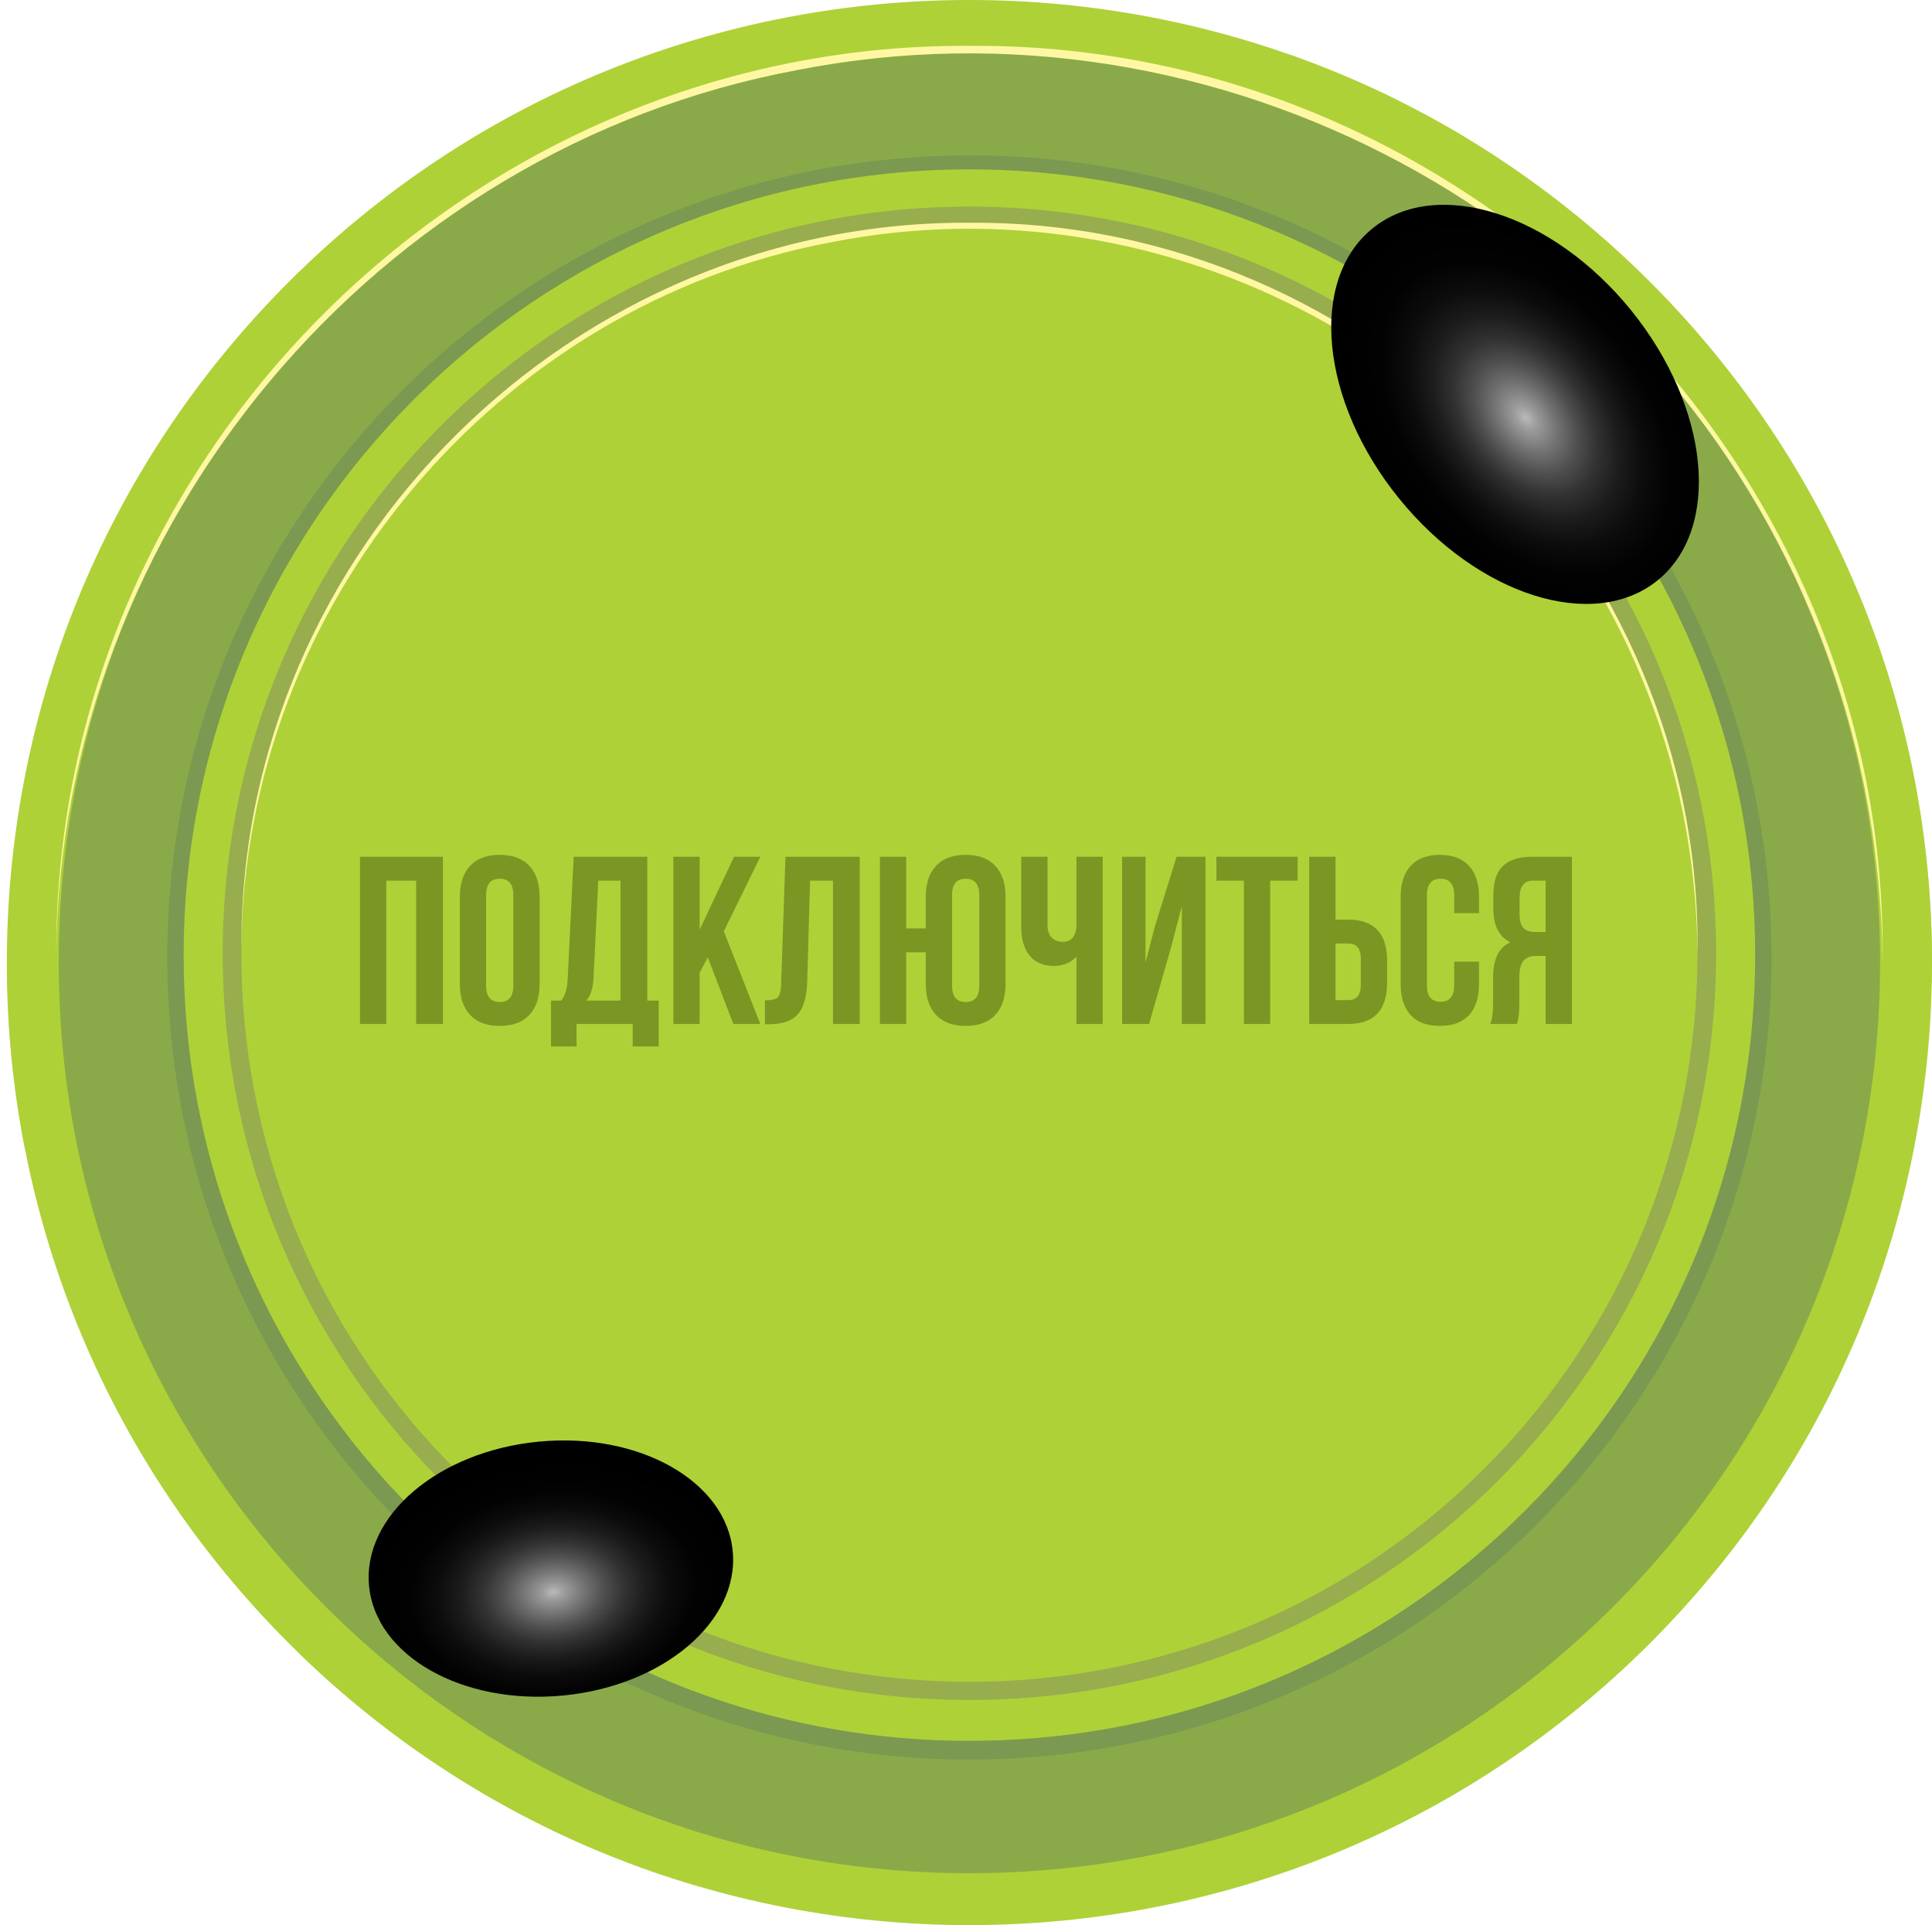 <?xml version="1.0" encoding="UTF-8"?> <svg xmlns="http://www.w3.org/2000/svg" width="283" height="282" viewBox="0 0 283 282" fill="none"><g clip-path="url(#clip0_5063_49)"><g style="mix-blend-mode:screen" opacity="0.37"><path d="M3.95 168.485C6.103 167.139 8.211 165.722 10.3 164.274C9.144 157.611 8.481 150.78 8.351 143.817C5.985 145.621 3.614 147.42 1.238 149.211C1.618 155.817 2.454 162.3 3.713 168.631C3.792 168.582 3.872 168.533 3.95 168.483V168.485Z" fill="#AED137"></path></g><g style="mix-blend-mode:screen" opacity="0.37"><path d="M275.42 149.574C277.94 147.755 280.455 145.932 282.963 144.099C282.986 143.069 282.999 142.036 282.999 141.001C282.999 121.747 279.138 103.396 272.152 86.677C270.062 88.106 267.968 89.531 265.871 90.95C272.192 106.486 275.674 123.48 275.674 141.287C275.674 144.07 275.587 146.833 275.419 149.575L275.42 149.574Z" fill="#AED137"></path></g><path d="M241.702 240.701C296.765 185.637 296.765 96.361 241.702 41.298C186.638 -13.766 97.362 -13.766 42.298 41.298C-12.765 96.361 -12.765 185.637 42.298 240.701C97.362 295.765 186.638 295.765 241.702 240.701Z" fill="#AED137"></path><g style="mix-blend-mode:screen" opacity="0.37"><path d="M129.723 252.479C148.168 239.071 166.323 225.269 184.805 211.911C203.956 198.07 223.569 184.869 243.051 171.503C256.384 162.354 269.707 153.192 282.966 143.939C282.987 142.962 282.999 141.982 282.999 140.999C282.999 123.994 279.989 107.693 274.471 92.597C268.533 96.508 262.584 100.407 256.629 104.291C237.781 116.585 218.856 128.76 199.909 140.898C181.035 152.99 162.138 165.046 143.27 177.146C124.33 189.294 105.419 201.487 86.593 213.81C72.274 223.182 58.005 232.63 43.809 242.186C58.91 256.841 77.279 268.148 97.719 274.904C108.553 267.671 119.188 260.136 129.724 252.478L129.723 252.479Z" fill="#AED137"></path></g><g style="mix-blend-mode:screen" opacity="0.37"><path d="M48.087 134.946C64.394 122.343 81.009 110.173 97.783 98.2C115.276 85.711 132.946 73.472 150.72 61.385C168.473 49.313 186.33 37.395 204.224 25.533C207.3 23.494 210.377 21.458 213.456 19.423C205.653 14.827 197.371 10.961 188.7 7.919C174.871 17.009 160.983 26.009 147.169 35.121C128.793 47.242 110.637 59.671 92.708 72.441C74.843 85.166 57.329 98.375 39.933 111.732C31.206 118.433 22.563 125.249 13.786 131.883C9.542 135.09 5.318 138.332 1.004 141.445C1.032 150.416 1.899 159.191 3.529 167.695C18.936 157.566 33.506 146.218 48.089 134.947L48.087 134.946Z" fill="#AED137"></path></g><path d="M141.999 249.016C202.406 249.016 251.376 200.047 251.376 139.64C251.376 79.233 202.406 30.264 141.999 30.264C81.593 30.264 32.623 79.233 32.623 139.64C32.623 200.047 81.593 249.016 141.999 249.016Z" fill="#98AD4E"></path><path d="M217.412 215.123C259.061 173.474 259.061 105.948 217.412 64.299C175.763 22.65 108.237 22.65 66.589 64.299C24.94 105.948 24.94 173.474 66.589 215.123C108.237 256.771 175.763 256.771 217.412 215.123Z" fill="#AED137"></path><g style="mix-blend-mode:multiply" opacity="0.58"><path d="M141.999 7.603C68.327 7.603 8.604 67.327 8.604 140.999C8.604 214.671 68.327 274.395 141.999 274.395C215.672 274.395 275.395 214.671 275.395 140.999C275.395 67.327 215.673 7.603 141.999 7.603ZM141.999 255.014C78.429 255.014 26.895 203.48 26.895 139.91C26.895 76.339 78.429 24.805 141.999 24.805C205.57 24.805 257.104 76.339 257.104 139.91C257.104 203.48 205.57 255.014 141.999 255.014Z" fill="#708D56"></path></g><g style="mix-blend-mode:multiply" opacity="0.58"><path d="M142 22.76C77.11 22.76 24.507 75.363 24.507 140.253C24.507 205.142 77.11 257.746 142 257.746C206.889 257.746 259.493 205.142 259.493 140.253C259.493 75.363 206.889 22.76 142 22.76ZM142 255.014C78.429 255.014 26.895 203.48 26.895 139.91C26.895 76.339 78.429 24.805 142 24.805C205.57 24.805 257.104 76.339 257.104 139.91C257.104 203.48 205.57 255.014 142 255.014Z" fill="#708D56"></path></g><g style="mix-blend-mode:screen" opacity="0.37"><path d="M215.7 20.776C207.57 15.782 198.897 11.589 189.788 8.307C187.199 10.098 184.616 11.9 182.041 13.712C191.471 16.669 200.449 20.642 208.85 25.504C211.137 23.934 213.421 22.358 215.7 20.776Z" fill="#AED137"></path></g><g style="mix-blend-mode:screen" opacity="0.37"><path d="M109.573 270.999C86.454 265.238 65.716 253.458 49.119 237.419C47.178 238.841 45.239 240.264 43.299 241.689C59.678 257.748 79.962 269.841 102.591 276.417C104.914 274.606 107.241 272.801 109.572 270.999H109.573Z" fill="#AED137"></path></g><g style="mix-blend-mode:screen"><path d="M35.356 138.722C35.189 80.285 84.13 32.011 142.504 32.631C200.71 32.41 249.49 81.486 248.648 139.726C248.551 125.824 245.775 111.929 240.385 99.112C221.201 52.755 171.069 25.782 121.831 35.468C72.636 44.662 35.815 88.683 35.356 138.722Z" fill="#FFF7A3"></path></g><g style="mix-blend-mode:screen"><path d="M8.246 139.777C8.038 66.486 69.419 5.943 142.63 6.718C215.633 6.441 276.812 67.992 275.756 141.036C275.634 123.601 272.153 106.173 265.392 90.099C241.334 31.959 178.457 -1.873 116.703 10.277C55.004 21.808 8.822 77.02 8.246 139.777Z" fill="#FFF7A3"></path></g><path style="mix-blend-mode:color-dodge" d="M242.798 85.019C233.408 92.619 216.448 87.239 204.918 72.999C193.388 58.759 191.658 41.049 201.058 33.449C210.448 25.849 227.408 31.229 238.938 45.469C250.458 59.709 252.188 77.419 242.798 85.019Z" fill="url(#paint0_radial_5063_49)"></path><path style="mix-blend-mode:color-dodge" d="M82.47 248.367C67.76 249.777 55.04 242.587 54.06 232.317C53.08 222.047 64.21 212.587 78.92 211.177C93.63 209.767 106.35 216.957 107.33 227.227C108.31 237.497 97.18 246.957 82.48 248.367H82.47Z" fill="url(#paint1_radial_5063_49)"></path></g><path d="M56.584 129V150H52.734V125.5H64.879V150H60.959V129H56.584ZM71.206 131.135V144.365C71.206 145.975 71.871 146.78 73.201 146.78C74.531 146.78 75.195 145.975 75.195 144.365V131.135C75.195 129.525 74.531 128.72 73.201 128.72C71.871 128.72 71.206 129.525 71.206 131.135ZM67.356 144.12V131.38C67.356 129.42 67.857 127.903 68.861 126.83C69.864 125.757 71.311 125.22 73.201 125.22C75.091 125.22 76.537 125.757 77.54 126.83C78.544 127.903 79.046 129.42 79.046 131.38V144.12C79.046 146.08 78.544 147.597 77.54 148.67C76.537 149.743 75.091 150.28 73.201 150.28C71.311 150.28 69.864 149.743 68.861 148.67C67.857 147.597 67.356 146.08 67.356 144.12ZM96.493 153.29H92.677V150H84.453V153.29H80.707V146.57H82.213C82.772 145.87 83.088 144.808 83.157 143.385L84.032 125.5H94.812V146.57H96.493V153.29ZM87.638 129L86.938 143.315C86.844 144.878 86.483 145.963 85.853 146.57H90.892V129H87.638ZM107.422 150L103.677 140.235L102.487 142.475V150H98.637V125.5H102.487V136.175L107.527 125.5H111.377L106.022 136.42L111.377 150H107.422ZM112.044 150.035V146.535C112.978 146.535 113.596 146.395 113.899 146.115C114.226 145.812 114.401 145.112 114.424 144.015L115.054 125.5H125.939V150H122.019V129H118.659L118.239 143.805C118.169 146.045 117.703 147.643 116.839 148.6C115.976 149.557 114.576 150.035 112.639 150.035H112.044ZM135.606 144.12V139.5H132.736V150H128.886V125.5H132.736V136H135.606V131.38C135.606 129.42 136.108 127.903 137.111 126.83C138.115 125.757 139.561 125.22 141.451 125.22C143.341 125.22 144.788 125.757 145.791 126.83C146.795 127.903 147.296 129.42 147.296 131.38V144.12C147.296 146.08 146.795 147.597 145.791 148.67C144.788 149.743 143.341 150.28 141.451 150.28C139.561 150.28 138.115 149.743 137.111 148.67C136.108 147.597 135.606 146.08 135.606 144.12ZM139.456 131.135V144.365C139.456 145.975 140.121 146.78 141.451 146.78C142.781 146.78 143.446 145.975 143.446 144.365V131.135C143.446 129.525 142.781 128.72 141.451 128.72C140.121 128.72 139.456 129.525 139.456 131.135ZM157.678 125.5H161.528V150H157.678V140.13C156.838 141.04 155.742 141.495 154.388 141.495C152.848 141.495 151.658 140.993 150.818 139.99C150.002 138.963 149.593 137.587 149.593 135.86V125.5H153.443V135.545C153.443 136.338 153.653 136.945 154.073 137.365C154.493 137.762 155.03 137.96 155.683 137.96C156.313 137.96 156.803 137.75 157.153 137.33C157.503 136.887 157.678 136.257 157.678 135.44V125.5ZM171.54 138.765L168.32 150H164.365V125.5H167.795V141.005L169.195 135.615L172.345 125.5H176.58V150H173.115V132.745L171.54 138.765ZM178.181 129V125.5H190.081V129H186.056V150H182.206V129H178.181ZM197.447 150H191.777V125.5H195.627V134.705H197.447C201.274 134.705 203.187 136.723 203.187 140.76V143.945C203.187 147.982 201.274 150 197.447 150ZM195.627 146.5H197.447C198.077 146.5 198.544 146.325 198.847 145.975C199.174 145.625 199.337 145.03 199.337 144.19V140.515C199.337 139.675 199.174 139.08 198.847 138.73C198.544 138.38 198.077 138.205 197.447 138.205H195.627V146.5ZM213.008 140.865H216.648V144.12C216.648 146.103 216.158 147.632 215.178 148.705C214.198 149.755 212.775 150.28 210.908 150.28C209.041 150.28 207.618 149.755 206.638 148.705C205.658 147.632 205.168 146.103 205.168 144.12V131.38C205.168 129.397 205.658 127.88 206.638 126.83C207.618 125.757 209.041 125.22 210.908 125.22C212.775 125.22 214.198 125.757 215.178 126.83C216.158 127.88 216.648 129.397 216.648 131.38V133.76H213.008V131.135C213.008 129.525 212.343 128.72 211.013 128.72C209.683 128.72 209.018 129.525 209.018 131.135V144.365C209.018 145.952 209.683 146.745 211.013 146.745C212.343 146.745 213.008 145.952 213.008 144.365V140.865ZM222.204 150H218.284C218.564 149.347 218.704 148.355 218.704 147.025V143.245C218.704 140.492 219.556 138.753 221.259 138.03C219.579 137.237 218.739 135.58 218.739 133.06V131.135C218.739 129.222 219.194 127.81 220.104 126.9C221.014 125.967 222.461 125.5 224.444 125.5H230.254V150H226.404V140.025H225.074C224.187 140.025 223.546 140.27 223.149 140.76C222.752 141.227 222.554 142.02 222.554 143.14V146.99C222.554 148.297 222.437 149.3 222.204 150ZM226.404 129H224.549C223.242 129 222.589 129.84 222.589 131.52V133.935C222.589 134.868 222.776 135.533 223.149 135.93C223.546 136.327 224.129 136.525 224.899 136.525H226.404V129Z" fill="#7C9624"></path><defs><radialGradient id="paint0_radial_5063_49" cx="0" cy="0" r="1" gradientUnits="userSpaceOnUse" gradientTransform="translate(223.476 61.186) rotate(51.01) scale(33.258 21.88)"><stop stop-color="#BABABA"></stop><stop offset="0.06" stop-color="#9C9C9C"></stop><stop offset="0.17" stop-color="#737373"></stop><stop offset="0.28" stop-color="#4F4F4F"></stop><stop offset="0.39" stop-color="#323232"></stop><stop offset="0.51" stop-color="#1C1C1C"></stop><stop offset="0.64" stop-color="#0C0C0C"></stop><stop offset="0.79" stop-color="#020202"></stop><stop offset="1"></stop></radialGradient><radialGradient id="paint1_radial_5063_49" cx="0" cy="0" r="1" gradientUnits="userSpaceOnUse" gradientTransform="translate(81.064 233.191) rotate(84.53) scale(18.725 26.75)"><stop stop-color="#BABABA"></stop><stop offset="0.06" stop-color="#9C9C9C"></stop><stop offset="0.17" stop-color="#737373"></stop><stop offset="0.28" stop-color="#4F4F4F"></stop><stop offset="0.39" stop-color="#323232"></stop><stop offset="0.51" stop-color="#1C1C1C"></stop><stop offset="0.64" stop-color="#0C0C0C"></stop><stop offset="0.79" stop-color="#020202"></stop><stop offset="1"></stop></radialGradient><clipPath id="clip0_5063_49"><rect width="282" height="282" fill="white" transform="translate(1)"></rect></clipPath></defs></svg> 